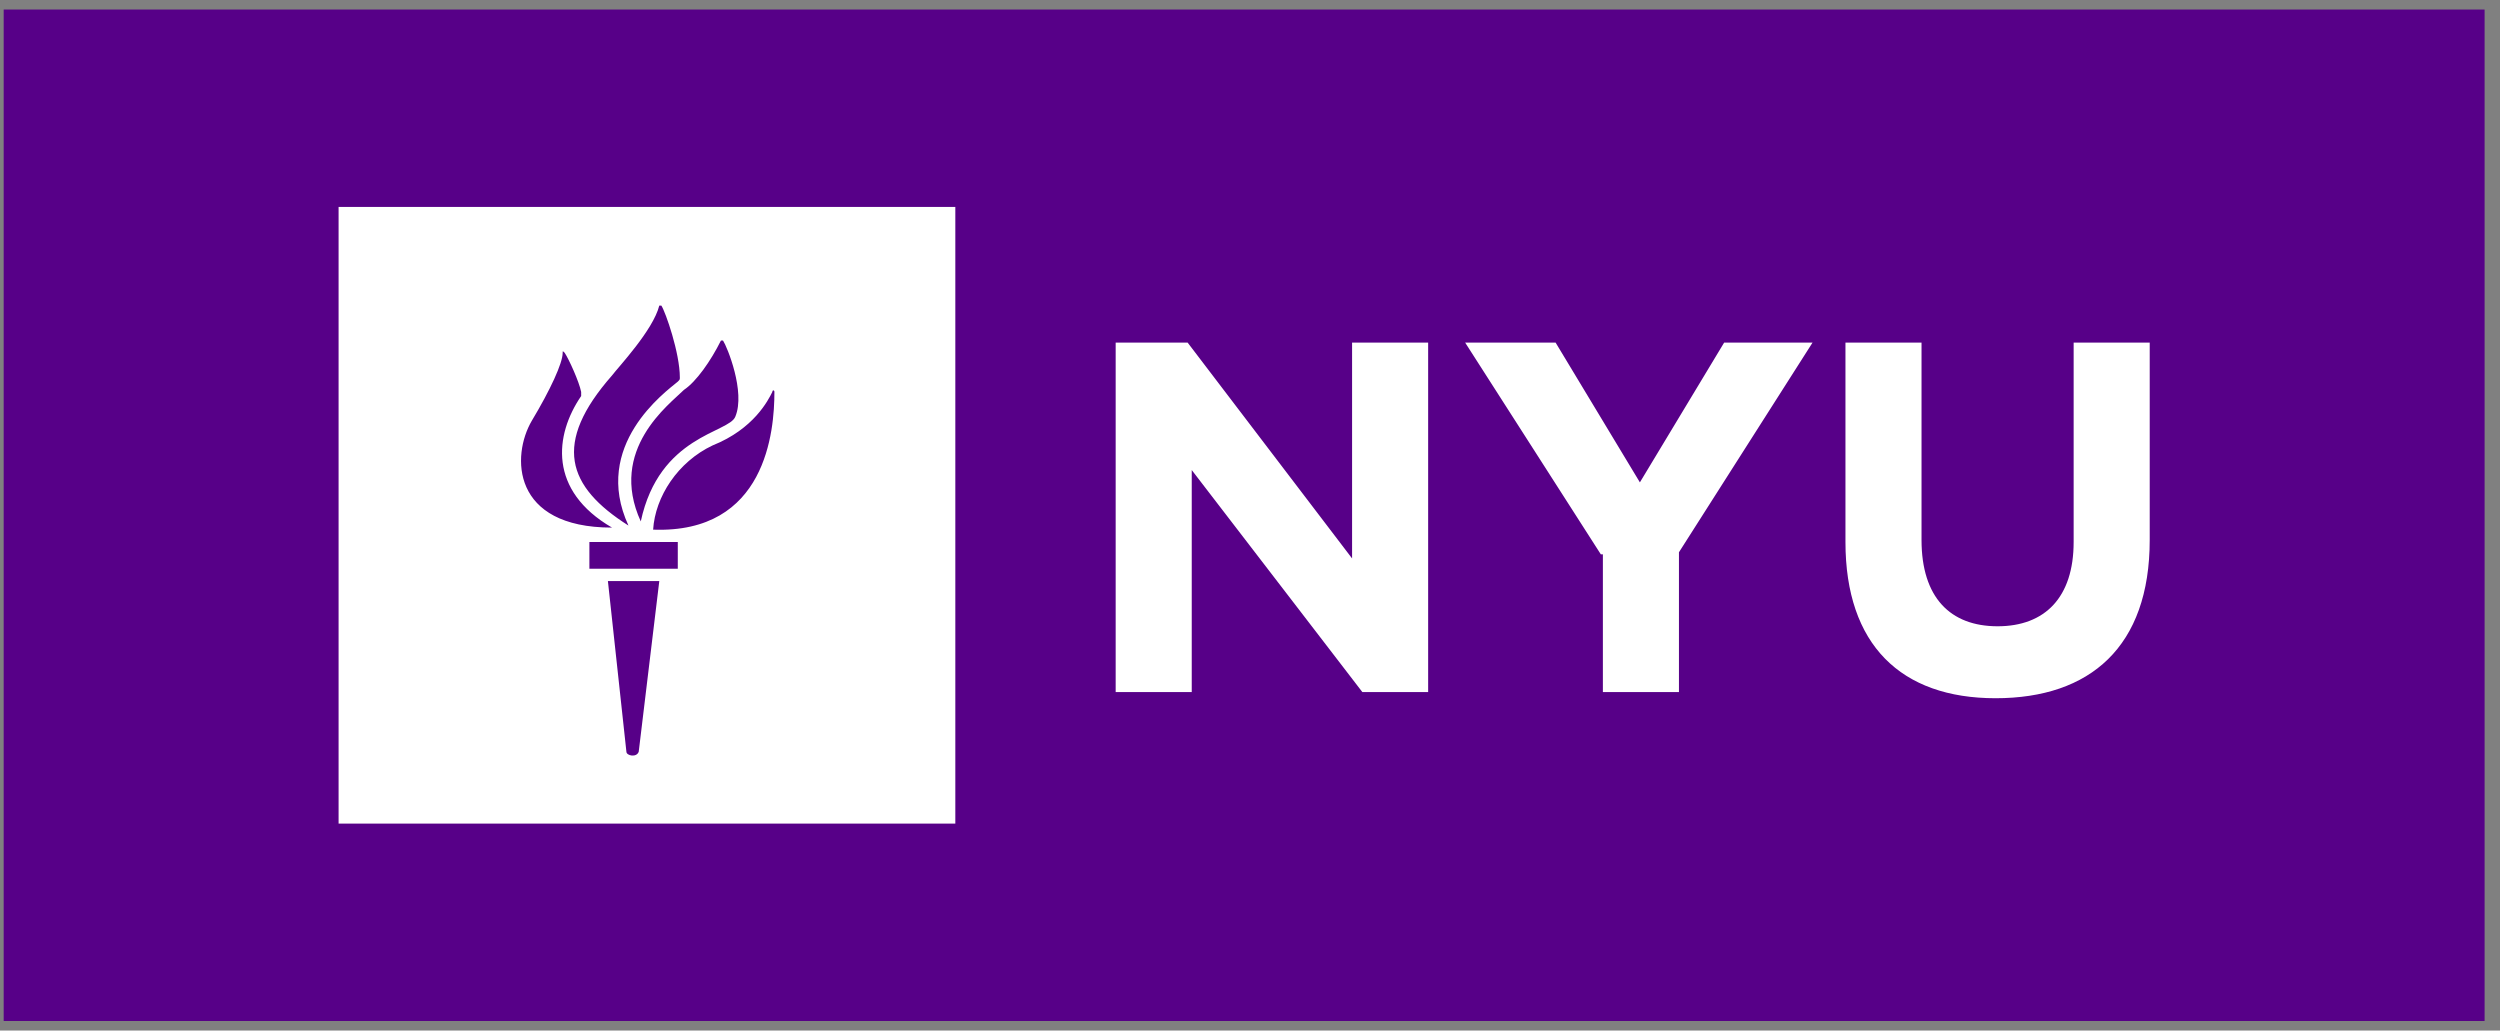 <svg width="131" height="54" viewBox="0 0 131 54" fill="none" xmlns="http://www.w3.org/2000/svg">
<rect x="0" y="0" width="131" height="54" fill="#808080" stroke="none"/>
<rect x="0.193" y="0.5" width="130" height="53" fill="#570088"/>
<path d="M58.461 17.951H62.231L70.849 29.262V17.951H74.835V36.264H71.387L62.447 24.63V36.264H58.461V17.951ZM83.883 29.047L76.773 17.951H81.513L85.93 25.276L90.346 17.951H94.978L87.977 28.939V36.264H83.991V29.047H83.883ZM96.702 28.4V17.951H100.688V28.293C100.688 31.309 102.196 32.817 104.673 32.817C107.151 32.817 108.659 31.309 108.659 28.4V17.951H112.645V28.293C112.645 33.894 109.521 36.587 104.566 36.587C99.61 36.587 96.702 33.786 96.702 28.4ZM32.069 27.646C28.73 25.707 29.053 22.799 30.453 20.752C30.453 20.752 30.453 20.644 30.453 20.537C30.346 19.998 29.807 18.813 29.591 18.49C29.484 18.382 29.484 18.382 29.484 18.49C29.484 19.029 28.837 20.429 27.868 22.045C26.791 23.876 26.791 27.646 32.069 27.646ZM32.931 27.539C30.992 23.337 34.87 20.537 35.516 19.998C35.624 19.89 35.624 19.89 35.624 19.783C35.624 18.49 34.87 16.336 34.654 16.012H34.547C34.224 17.305 32.392 19.244 32.069 19.675C28.945 23.23 29.699 25.492 32.931 27.539ZM33.577 27.323C34.547 22.799 38.209 22.691 38.532 21.829C39.071 20.537 38.102 18.167 37.886 17.844H37.778C37.24 18.921 36.486 19.998 35.839 20.429C35.085 21.183 31.854 23.553 33.577 27.323C33.577 27.431 33.469 27.431 33.577 27.323ZM34.224 27.754C40.148 27.97 40.579 22.583 40.579 20.537C40.579 20.429 40.471 20.429 40.471 20.537C40.256 20.968 39.502 22.476 37.347 23.337C35.516 24.199 34.331 26.03 34.224 27.754ZM35.516 28.4H30.884V29.801H35.516V28.4ZM32.823 39.388C32.823 39.603 33.362 39.711 33.469 39.388L34.547 30.447H31.854L32.823 39.388ZM50.059 43.158H17.742V10.842H50.059V43.158Z" fill="white"/>
</svg>
